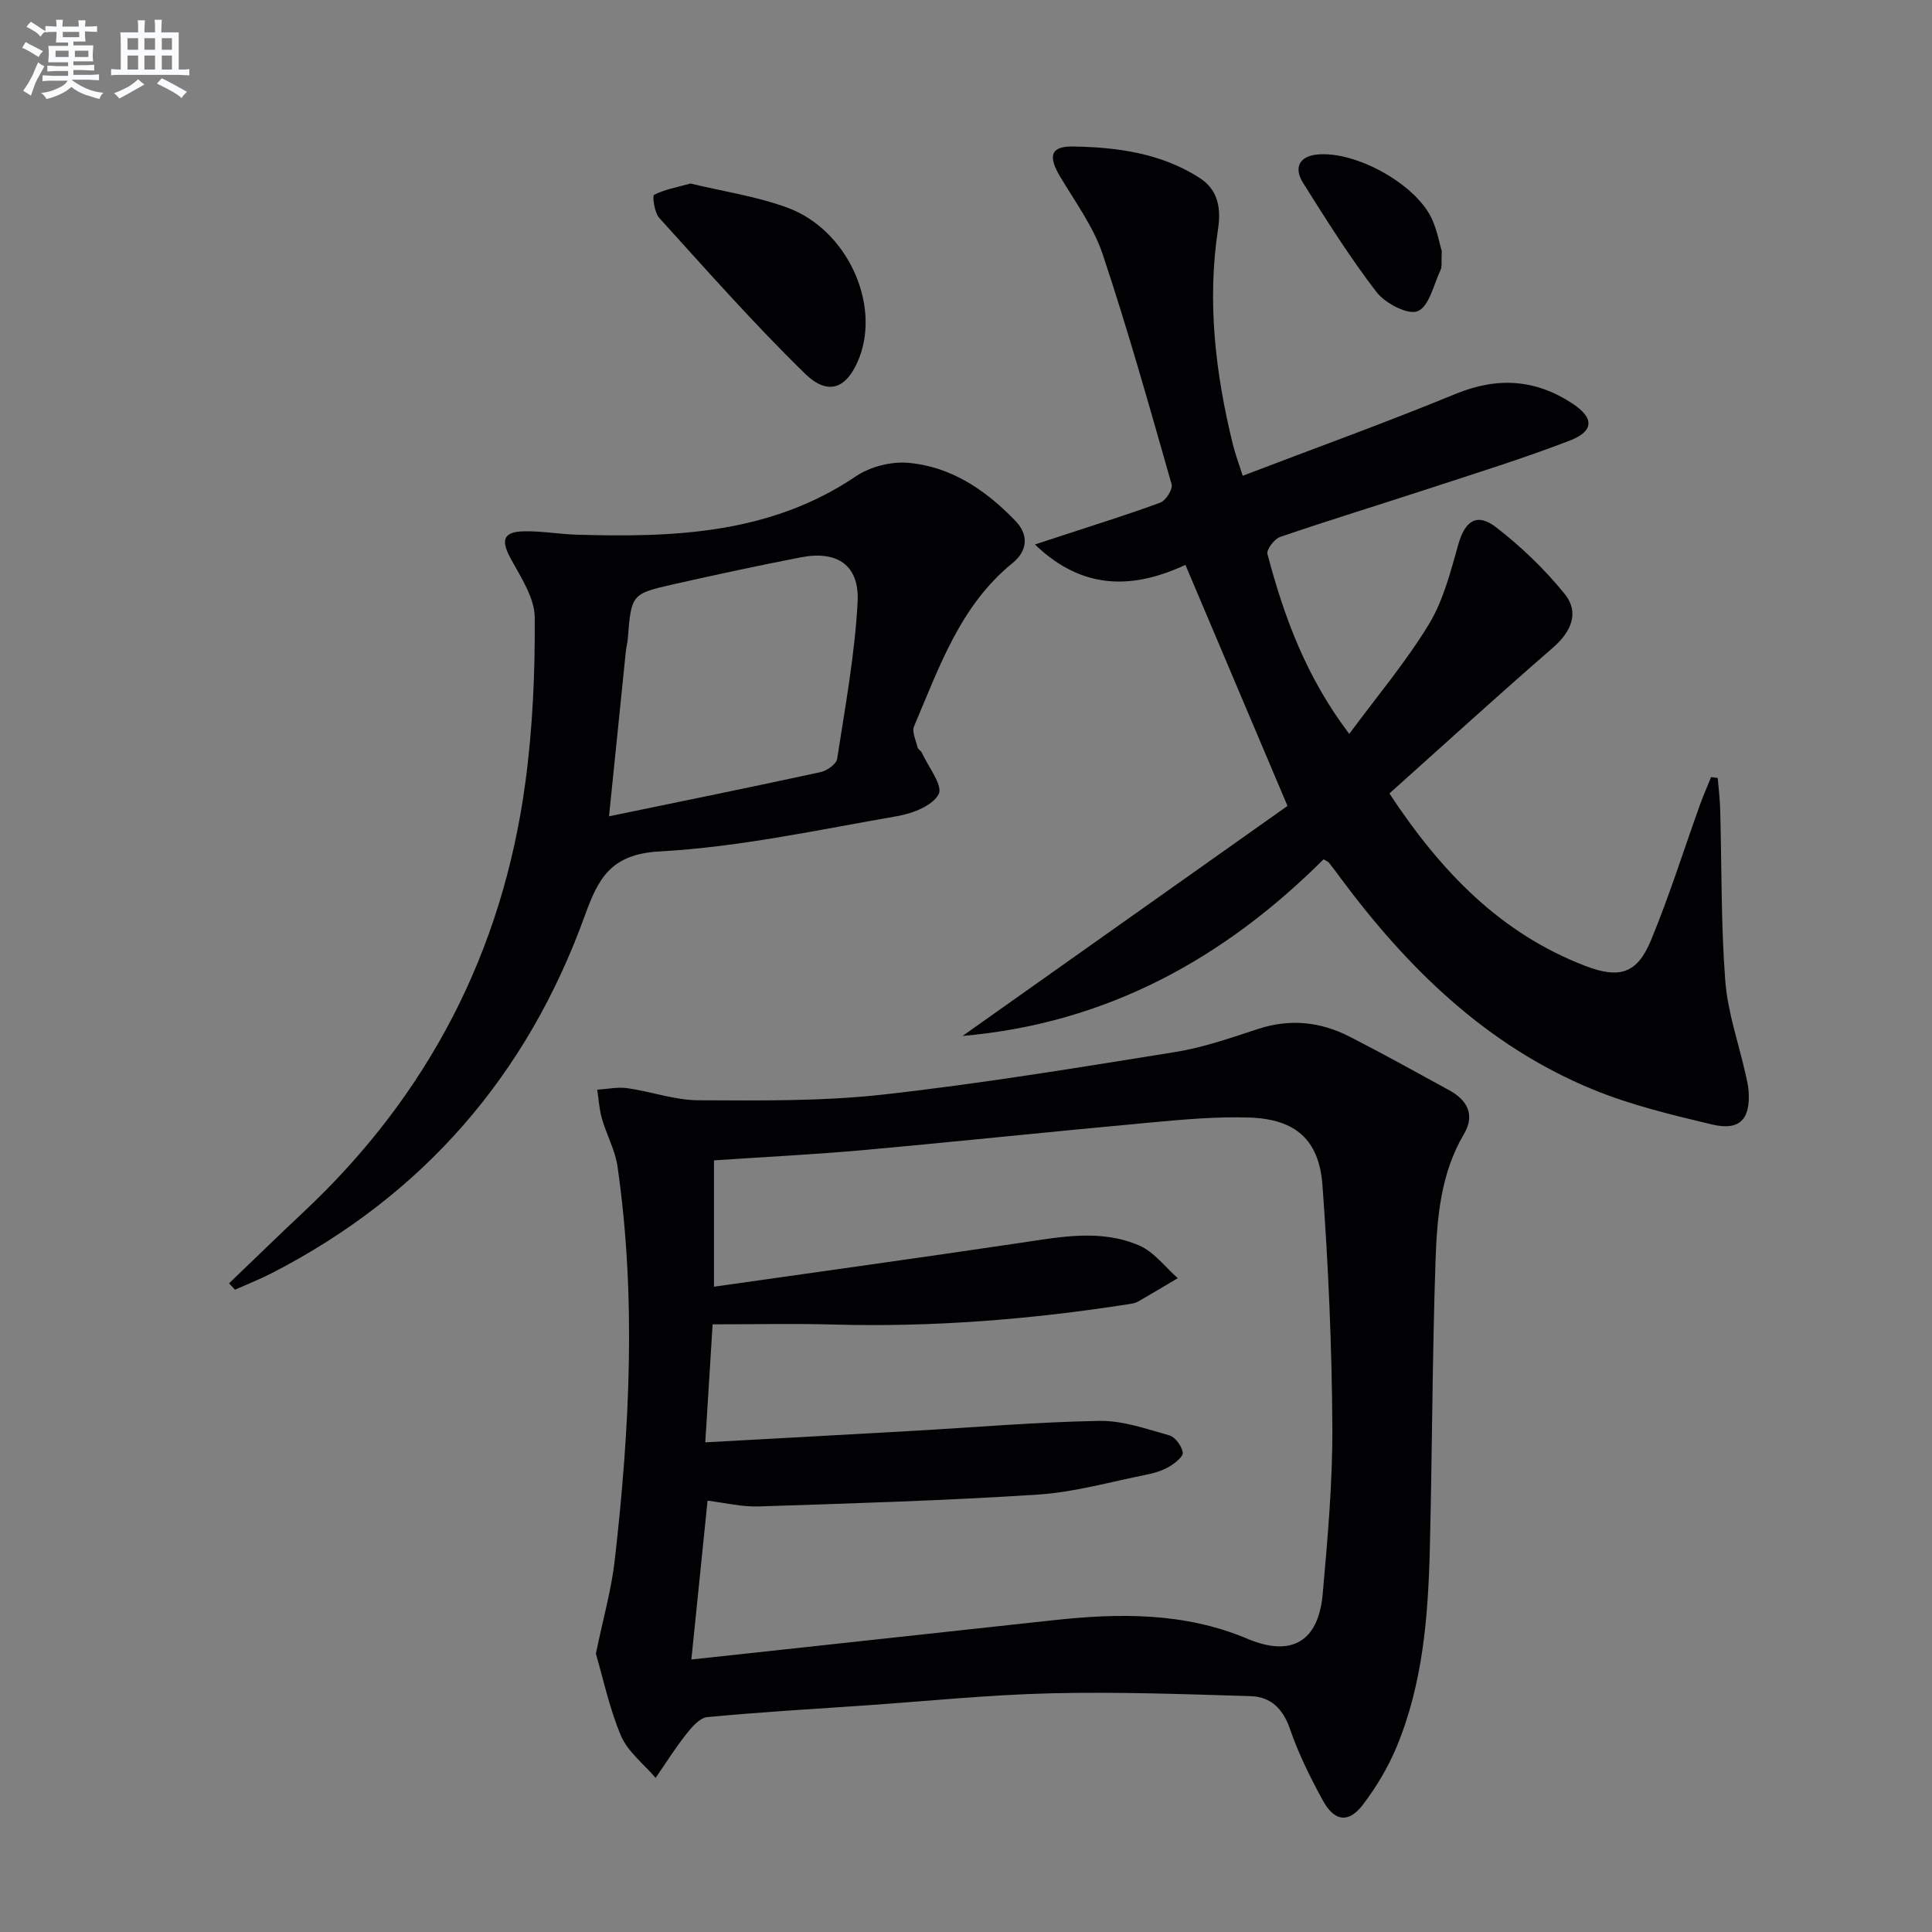 <svg enable-background="new 0 0 400 400" viewBox="0 0 400 400" xmlns="http://www.w3.org/2000/svg"><rect x="0" y="0" width="400" height="400" fill="#808080" stroke="none"/><g fill="#010103"><path d="m123.37 342.39c1.5-7.29 3.21-13.24 3.9-19.31 3.1-27.16 4.5-54.37.58-81.57-.49-3.38-2.26-6.55-3.22-9.88-.56-1.94-.67-4.01-.98-6.02 2.09-.13 4.23-.6 6.26-.31 4.92.69 9.78 2.48 14.67 2.5 12.75.05 25.6.23 38.24-1.18 20.26-2.26 40.41-5.58 60.55-8.82 5.85-.94 11.55-2.96 17.21-4.8 6.57-2.13 12.84-1.44 18.83 1.62 6.95 3.55 13.78 7.35 20.63 11.1 3.77 2.06 5.4 5.09 3.05 9.08-4.85 8.22-5.58 17.4-5.89 26.5-.66 19.8-.68 39.61-1.17 59.41-.35 13.98-1.44 27.93-6.9 41.02-1.77 4.24-4.21 8.32-7 11.97-2.89 3.78-5.83 3.44-8.19-.83-2.63-4.78-5.09-9.74-6.86-14.89-1.45-4.23-4-6.69-8.15-6.81-13.78-.42-27.58-.92-41.36-.59-12.78.3-25.53 1.62-38.3 2.5-10.95.75-21.91 1.39-32.83 2.43-1.58.15-3.22 2.08-4.38 3.55-2.27 2.88-4.23 6-6.32 9.03-2.46-2.88-5.76-5.4-7.18-8.73-2.42-5.73-3.7-11.94-5.19-16.97zm22.65-43.77c14.85-.82 28.79-1.57 42.73-2.36 12.95-.73 25.88-1.85 38.84-2.08 4.83-.09 9.75 1.66 14.51 3 1.23.35 2.59 2.23 2.78 3.56.12.85-1.65 2.24-2.84 2.93-1.41.82-3.07 1.33-4.69 1.65-7.48 1.49-14.94 3.63-22.5 4.12-19.23 1.25-38.5 1.82-57.76 2.45-3.52.12-7.07-.77-10.6-1.19-1.15 11.31-2.24 21.94-3.35 32.88 8.76-.95 16.82-1.81 24.88-2.69 16.69-1.81 33.37-3.62 50.06-5.44 13.67-1.49 27.14-1.66 40.22 3.85 9.13 3.85 14.68.53 15.55-9.27 1.03-11.58 2.07-23.23 2-34.84-.11-16.61-.83-33.25-2.05-49.82-.7-9.43-5.6-13.66-15.07-13.99-6.95-.24-13.96.42-20.9 1.06-19.69 1.8-39.36 3.89-59.05 5.67-10.24.92-20.52 1.42-30.96 2.13v26.16c21.57-3.07 42.59-5.98 63.57-9.1 8.26-1.23 16.58-2.87 24.52.59 3.05 1.33 5.32 4.44 7.94 6.74-2.75 1.63-5.48 3.28-8.25 4.86-.56.32-1.26.42-1.91.52-20.25 3.17-40.6 4.79-61.12 4.22-8.22-.23-16.45-.04-25.03-.04-.47 7.43-.96 15.33-1.52 24.43z"/><path d="m199.29 214.48c23-16.28 45.45-32.18 67.27-47.62-7.36-17.39-14.14-33.4-21.13-49.91-10.47 4.86-21.03 5.54-31.16-4.22 2.4-.79 4.05-1.32 5.7-1.87 6.77-2.23 13.59-4.33 20.27-6.81 1.14-.42 2.62-2.77 2.33-3.78-4.55-15.95-9.03-31.93-14.28-47.65-1.91-5.71-5.7-10.83-8.83-16.1-2.49-4.18-1.96-6.27 2.68-6.19 9.15.15 18.23 1.37 26.22 6.5 3.91 2.51 4.45 6.4 3.82 10.59-2.29 15.05-.54 29.82 3.04 44.47.5 2.04 1.25 4.03 2.07 6.61 15.03-5.74 29.69-11.03 44.09-16.95 8.61-3.54 16.47-3.05 24.12 1.96 4.56 2.98 4.59 5.74-.5 7.71-9.59 3.7-19.43 6.74-29.21 9.95-10.24 3.36-20.56 6.51-30.76 10-1.19.41-2.87 2.62-2.62 3.54 3.42 12.89 7.92 25.34 16.94 37.24 5.78-7.83 11.74-14.9 16.49-22.71 3-4.94 4.49-10.9 6.1-16.56 1.37-4.82 3.81-6.6 7.81-3.51 5.19 4 10.04 8.67 14.16 13.75 3.18 3.91 1.39 7.89-2.41 11.19-11.39 9.88-22.52 20.04-33.84 30.17 10.77 16.33 23.07 28.99 40.58 35.71 7.05 2.7 10.71 1.61 13.58-5.32 3.8-9.18 6.78-18.69 10.14-28.05.7-1.94 1.53-3.82 2.3-5.73l1.38.18c.18 2.2.45 4.39.51 6.6.32 11.81.15 23.65 1.05 35.41.5 6.53 2.77 12.93 4.22 19.39.25 1.13.53 2.27.61 3.42.4 5.86-1.85 8.28-7.58 6.92-8.36-1.99-16.83-4.02-24.74-7.28-21.9-9.02-38.23-25-52.14-43.71-.79-1.07-1.58-2.15-2.41-3.19-.19-.24-.53-.35-1.13-.72-20.62 20.56-44.87 33.97-74.74 36.57z"/><path d="m47.42 265.7c5.13-4.91 10.21-9.87 15.38-14.72 25.85-24.23 41.26-53.94 45.97-88.98 1.52-11.29 2.02-22.78 1.94-34.17-.03-4.06-2.84-8.27-4.93-12.1-2.13-3.89-1.65-5.65 2.74-5.73 3.62-.07 7.25.59 10.88.7 20.23.6 40.13-.14 57.84-12.11 2.92-1.97 7.21-3.06 10.72-2.77 8.98.75 16.17 5.68 22.29 12.04 2.78 2.89 2.5 6.19-.61 8.71-10.87 8.83-15.18 21.59-20.39 33.79-.49 1.14.37 2.9.71 4.34.11.44.71.73.91 1.17 1.33 2.91 4.39 6.75 3.47 8.54-1.22 2.39-5.4 4.02-8.56 4.56-16.36 2.83-32.72 6.41-49.22 7.31-10.18.55-12.72 5.67-15.5 13.35-11.95 33.03-33.47 57.86-64.81 73.97-2.47 1.27-5.07 2.29-7.6 3.42-.4-.43-.81-.88-1.23-1.32zm78.67-96.69c15.03-3.11 29.44-6.03 43.8-9.15 1.32-.29 3.26-1.65 3.43-2.74 1.67-10.79 3.66-21.59 4.24-32.46.41-7.67-4.23-10.73-11.75-9.27-8.77 1.7-17.52 3.58-26.24 5.55-8.88 2-8.86 2.09-9.6 11.4-.07.82-.3 1.63-.39 2.45-1.12 11.01-2.24 22.03-3.49 34.22z"/><path d="m142.96 38c6.74 1.63 13.7 2.64 20.15 5.03 12.22 4.53 19.15 19.72 14.81 30.99-2.45 6.36-6.37 8.1-11.23 3.36-10.53-10.27-20.29-21.34-30.19-32.25-1.01-1.11-1.47-4.59-1.08-4.79 2.2-1.12 4.74-1.57 7.54-2.34z"/><path d="m298.5 52.01c-.11 2.23.09 3.17-.24 3.87-1.43 3.04-2.36 7.53-4.72 8.54-2 .85-6.73-1.6-8.52-3.92-5.54-7.18-10.38-14.92-15.22-22.61-1.94-3.08-.91-5.55 3.02-5.91 7.97-.72 20.33 6.18 23.62 13.31 1.15 2.5 1.64 5.31 2.06 6.72z"/></g><path d="m6.8 9.5c.6.3 1.3.7 2.1 1.1-.4.4-.7.8-.9 1.2-.7-.4-1.3-.8-1.8-1.1s-1.1-.6-1.6-.8c.2-.4.5-.8.7-1.2.4.2.8.5 1.5.8zm.9 6.9c-.3.6-.5 1.1-.7 1.7s-.4 1.1-.6 1.7c-.6-.4-1.1-.7-1.6-1 .7-1 1.2-1.8 1.5-2.4.3-.5.6-1.1.8-1.7.3-.6.5-1.2.8-1.8.3.3.8.6 1.3.8-.7 1.3-1.2 2.2-1.5 2.7zm.1-11c.4.3 1 .7 1.7 1.1-.5.2-.8.6-1.1 1.1-.5-.6-1-1-1.4-1.2s-.9-.6-1.5-.8c.2-.4.5-.7.9-1.1.5.3.9.6 1.4.9zm10.5 13.1c1 .4 2 .6 3.1.7-.4.4-.7.8-.8 1.3-.9-.2-1.9-.6-3-.9-1-.4-2-.9-2.8-1.6-.5.4-1.1.9-1.9 1.3s-1.9.9-3.3 1.2c-.1-.3-.5-.8-1.1-1.3 1 0 2.1-.3 3.2-.8 1.2-.5 1.9-1 2.3-1.7h-3.2c-.4 0-1 0-2 .1v-1.2c1 0 1.7.1 2 .1h3.3v-1h-2.3c-.2 0-.9 0-2 .1v-1.2c1.2 0 1.9.1 2 .1h2.3v-.8h-4.1c0-.7.1-1.2.1-1.6 0-.5 0-1.1-.1-1.8h4.1v-.7h-2.5c0-.6.1-1.1.1-1.6v-.6h-.5c-.4 0-1 0-1.8.1v-1.3c1.2 0 1.9.1 2.1.1h.2c0-.3 0-.8-.1-1.4h1.4c0 .6-.1 1-.1 1.4h3.4c0-.4 0-.8-.1-1.3h1.5c0 .4-.1.9-.1 1.3.7 0 1.5 0 2.5-.1v1.2c-1 0-1.8-.1-2.5-.1v.6c0 .3 0 .8.1 1.5h-2.5v.8h4.1c0 .8-.1 1.3-.1 1.8s0 1 .1 1.5h-4.1v.8h1.4c.8 0 1.8 0 2.9-.1v1.2c-1 0-1.9-.1-2.8-.1h-1.5v1h3.2c.3 0 1 0 2.1-.1v1.2c-1.1 0-1.8-.1-2.1-.1h-3.4l-.1.1c1.4 1 2.4 1.5 3.4 1.9zm-4.1-6.7v-1.3h-2.7v1.3zm2.2-4.1v-1.1h-3.4v1.1zm1.9 4.1v-1.3h-2.8v1.3z" fill="#fafbfc"/><path d="m37 6.7v2.3 5.4c1 0 1.8 0 2.2-.1v1.3c-.6 0-1.5-.1-2.5-.1h-11.9c-.7 0-1.3 0-1.8.1v-1.3c.5 0 1.1.1 2 .1v-5.2c0-1 0-1.8-.1-2.5h3.7c0-1.3 0-2.1-.1-2.5h1.5c0 .4-.1 1.3-.1 2.5h2.2c0-1.2 0-2.1-.1-2.6h1.5c0 .4-.1 1.3-.1 2.6zm-12.3 13.7c-.3-.4-.7-.8-1.1-1.1 1.1-.4 2.1-.9 2.9-1.3.8-.5 1.5-1 2.1-1.6.4.4.9.8 1.3 1.1-2.5 1.4-4.2 2.4-5.2 2.9zm3.9-10.1v-2.4h-2.2v2.4zm0 4.1v-2.9h-2.2v2.9zm3.5-4.1v-2.4h-2.2v2.4zm0 4.1v-2.9h-2.2v2.9zm.4 2.9 1-1.1c.6.3 1.4.7 2.5 1.3s2 1.1 2.7 1.5c-.4.4-.8.8-1.1 1.3-.8-.8-2.5-1.7-5.1-3zm3.1-7v-2.4h-2.1v2.4zm0 4.1v-2.9h-2.1v2.9z" fill="#fafbfc"/></svg>
